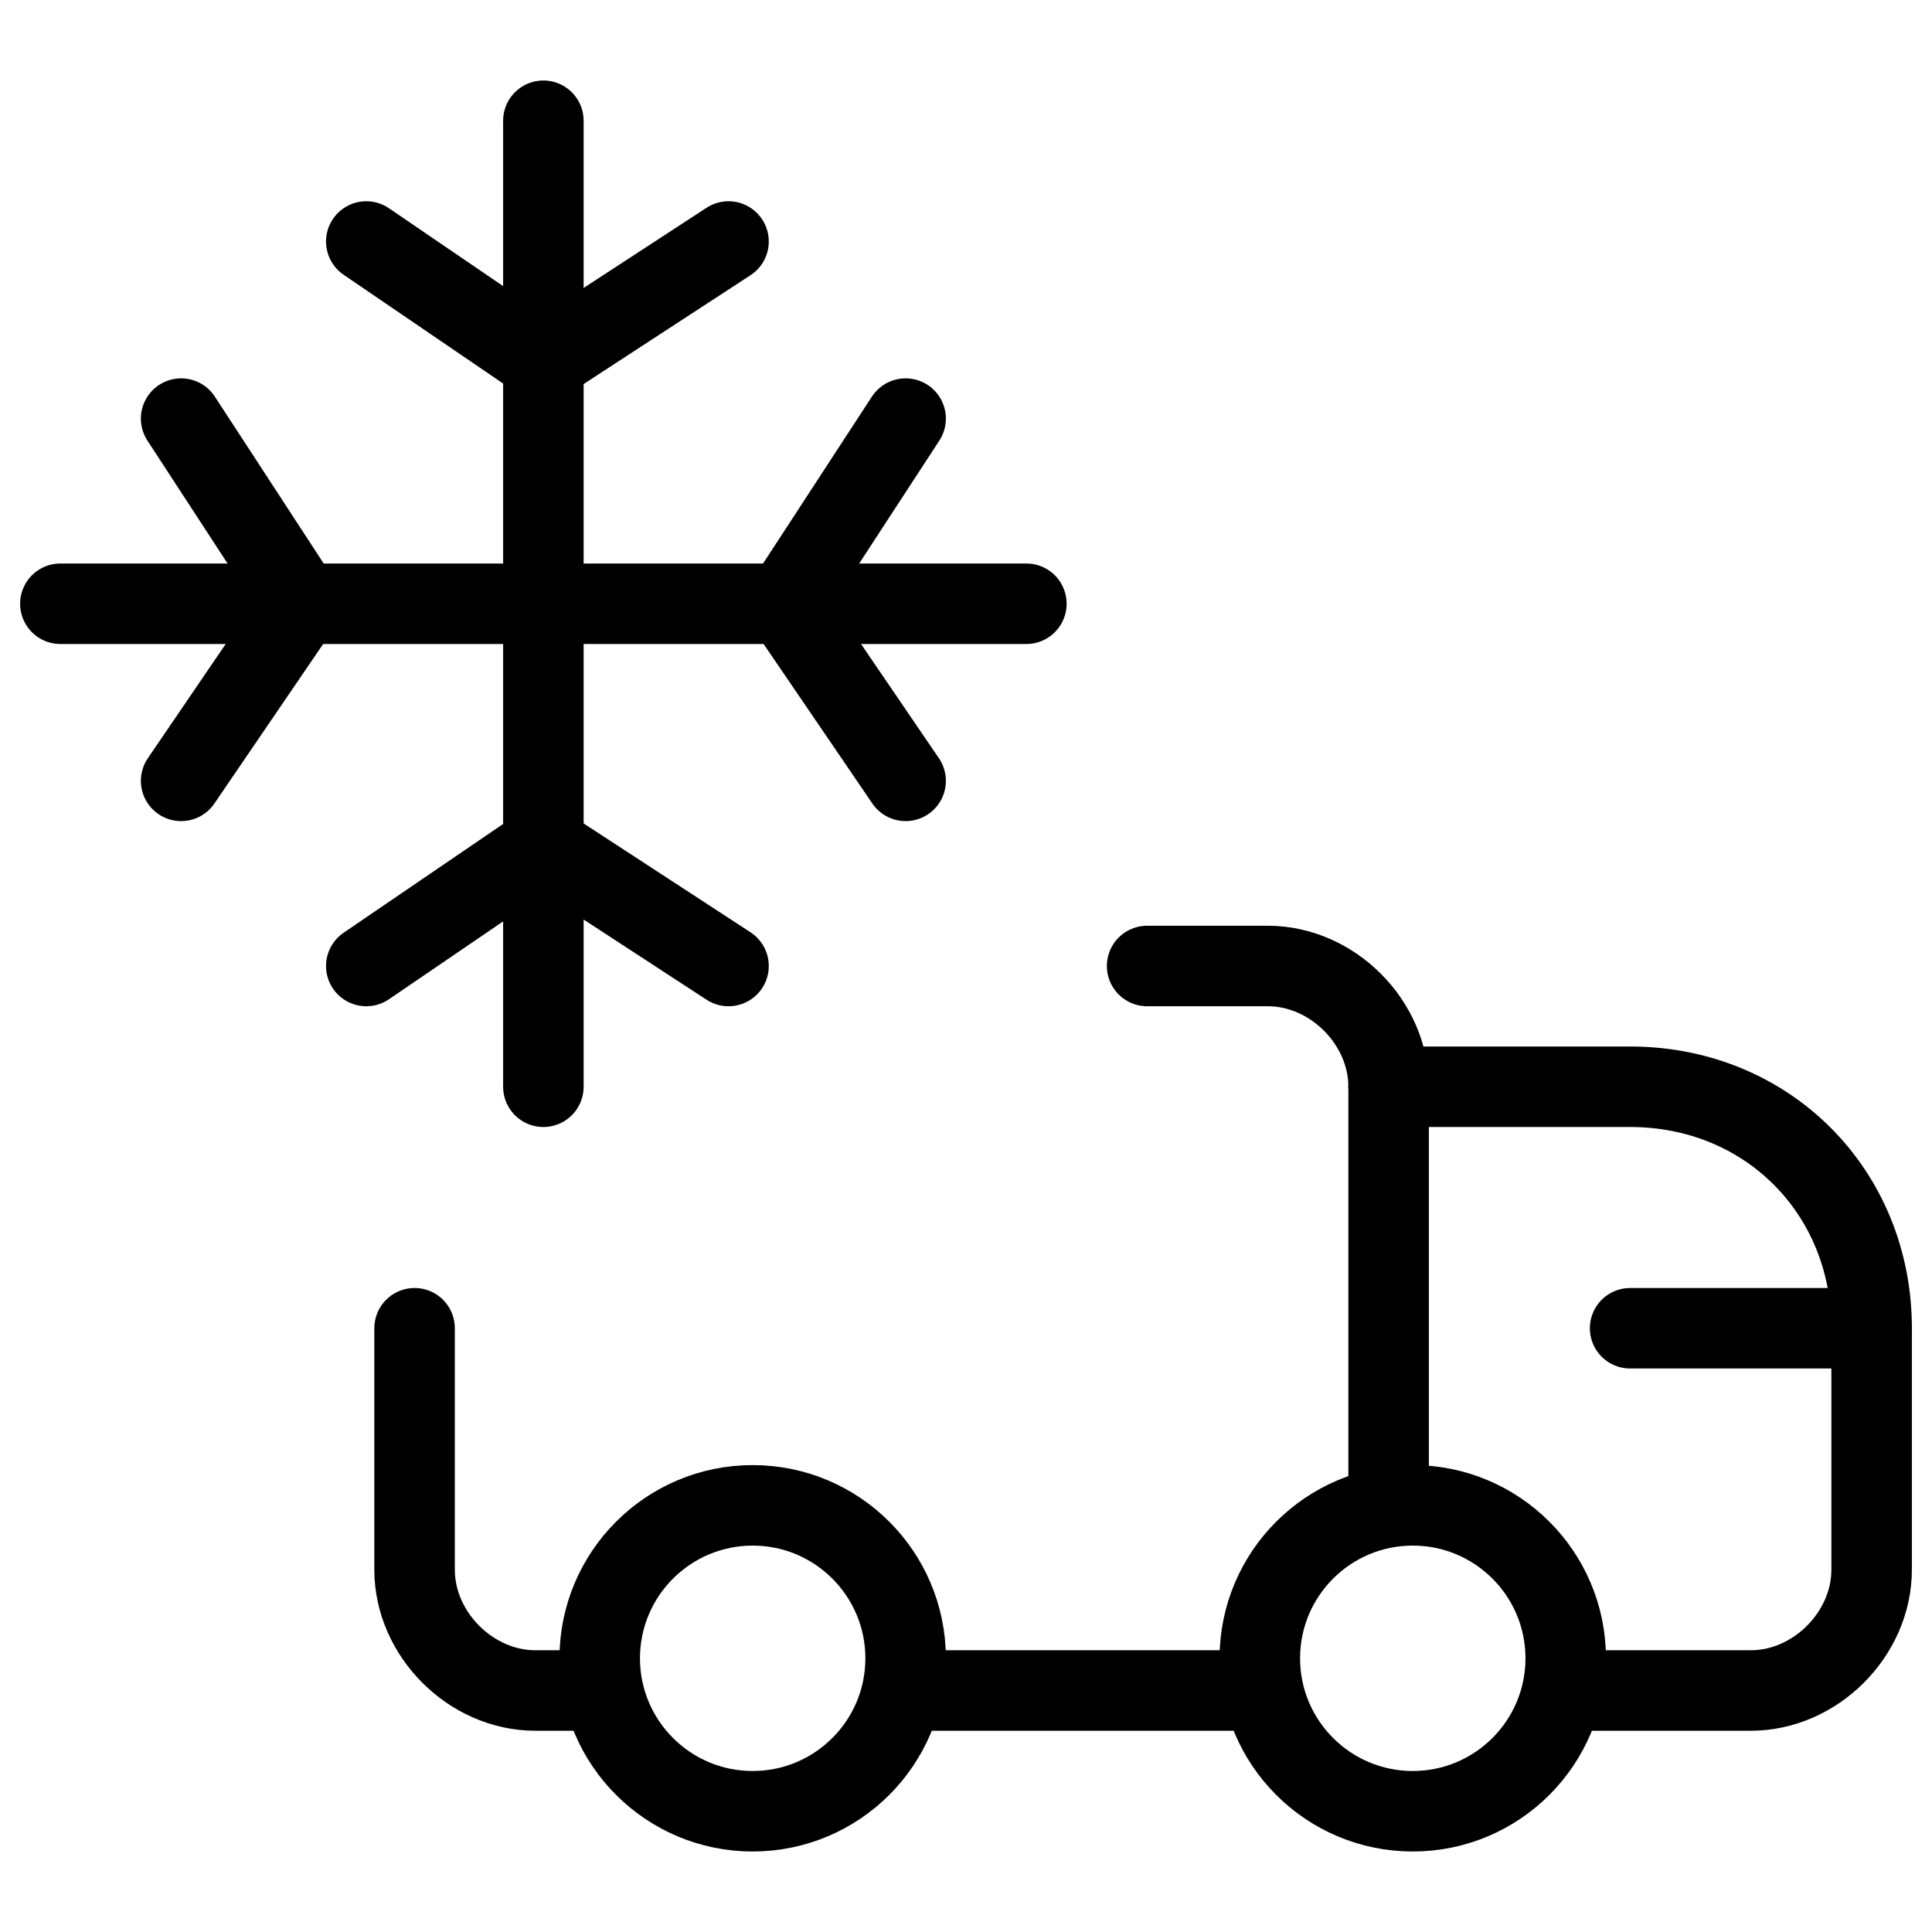 <svg xmlns="http://www.w3.org/2000/svg" fill="none" viewBox="0 0 24 24"><path stroke="#000000" stroke-linecap="round" stroke-linejoin="round" stroke-miterlimit="10" d="M14.25 12h1.5c0.8 0 1.5 0.7 1.5 1.5v5.2" stroke-width="1"></path><path stroke="#000000" stroke-linecap="round" stroke-linejoin="round" stroke-miterlimit="10" d="M7.45 21h-0.8c-0.8 0 -1.5 -0.7 -1.5 -1.5v-3" stroke-width="1"></path><path stroke="#000000" stroke-linecap="round" stroke-linejoin="round" stroke-miterlimit="10" d="M17.25 13.5h3c1.7 0 3 1.3 3 3v3c0 0.8 -0.7 1.5 -1.5 1.5h-2.3" stroke-width="1"></path><path stroke="#000000" stroke-linecap="round" stroke-linejoin="round" stroke-miterlimit="10" d="M17.55 22.5c1.049 0 1.9 -0.851 1.9 -1.9 0 -1.049 -0.851 -1.9 -1.9 -1.9 -1.049 0 -1.9 0.851 -1.9 1.9 0 1.049 0.851 1.9 1.9 1.9Z" stroke-width="1"></path><path stroke="#000000" stroke-linecap="round" stroke-linejoin="round" stroke-miterlimit="10" d="M9.35 22.5c1.049 0 1.9 -0.851 1.9 -1.9 0 -1.049 -0.851 -1.9 -1.9 -1.9 -1.049 0 -1.9 0.851 -1.9 1.9 0 1.049 0.851 1.9 1.9 1.9Z" stroke-width="1"></path><path stroke="#000000" stroke-linecap="round" stroke-linejoin="round" stroke-miterlimit="10" d="M15.65 21h-4.4" stroke-width="1"></path><path stroke="#000000" stroke-linecap="round" stroke-linejoin="round" stroke-miterlimit="10" d="M23.25 16.5h-3" stroke-width="1"></path><path stroke="#000000" stroke-linecap="round" stroke-linejoin="round" stroke-miterlimit="10" d="m4.55 3 2.2 1.5 2.3 -1.5" stroke-width="1"></path><path stroke="#000000" stroke-linecap="round" stroke-linejoin="round" stroke-miterlimit="10" d="M6.75 13.5v-12" stroke-width="1"></path><path stroke="#000000" stroke-linecap="round" stroke-linejoin="round" stroke-miterlimit="10" d="m4.55 12 2.2 -1.5 2.3 1.5" stroke-width="1"></path><path stroke="#000000" stroke-linecap="round" stroke-linejoin="round" stroke-miterlimit="10" d="m11.25 5.2 -1.5 2.3 1.5 2.2" stroke-width="1"></path><path stroke="#000000" stroke-linecap="round" stroke-linejoin="round" stroke-miterlimit="10" d="M0.75 7.5h12" stroke-width="1"></path><path stroke="#000000" stroke-linecap="round" stroke-linejoin="round" stroke-miterlimit="10" d="m2.25 5.2 1.5 2.3 -1.5 2.2" stroke-width="1"></path></svg>
